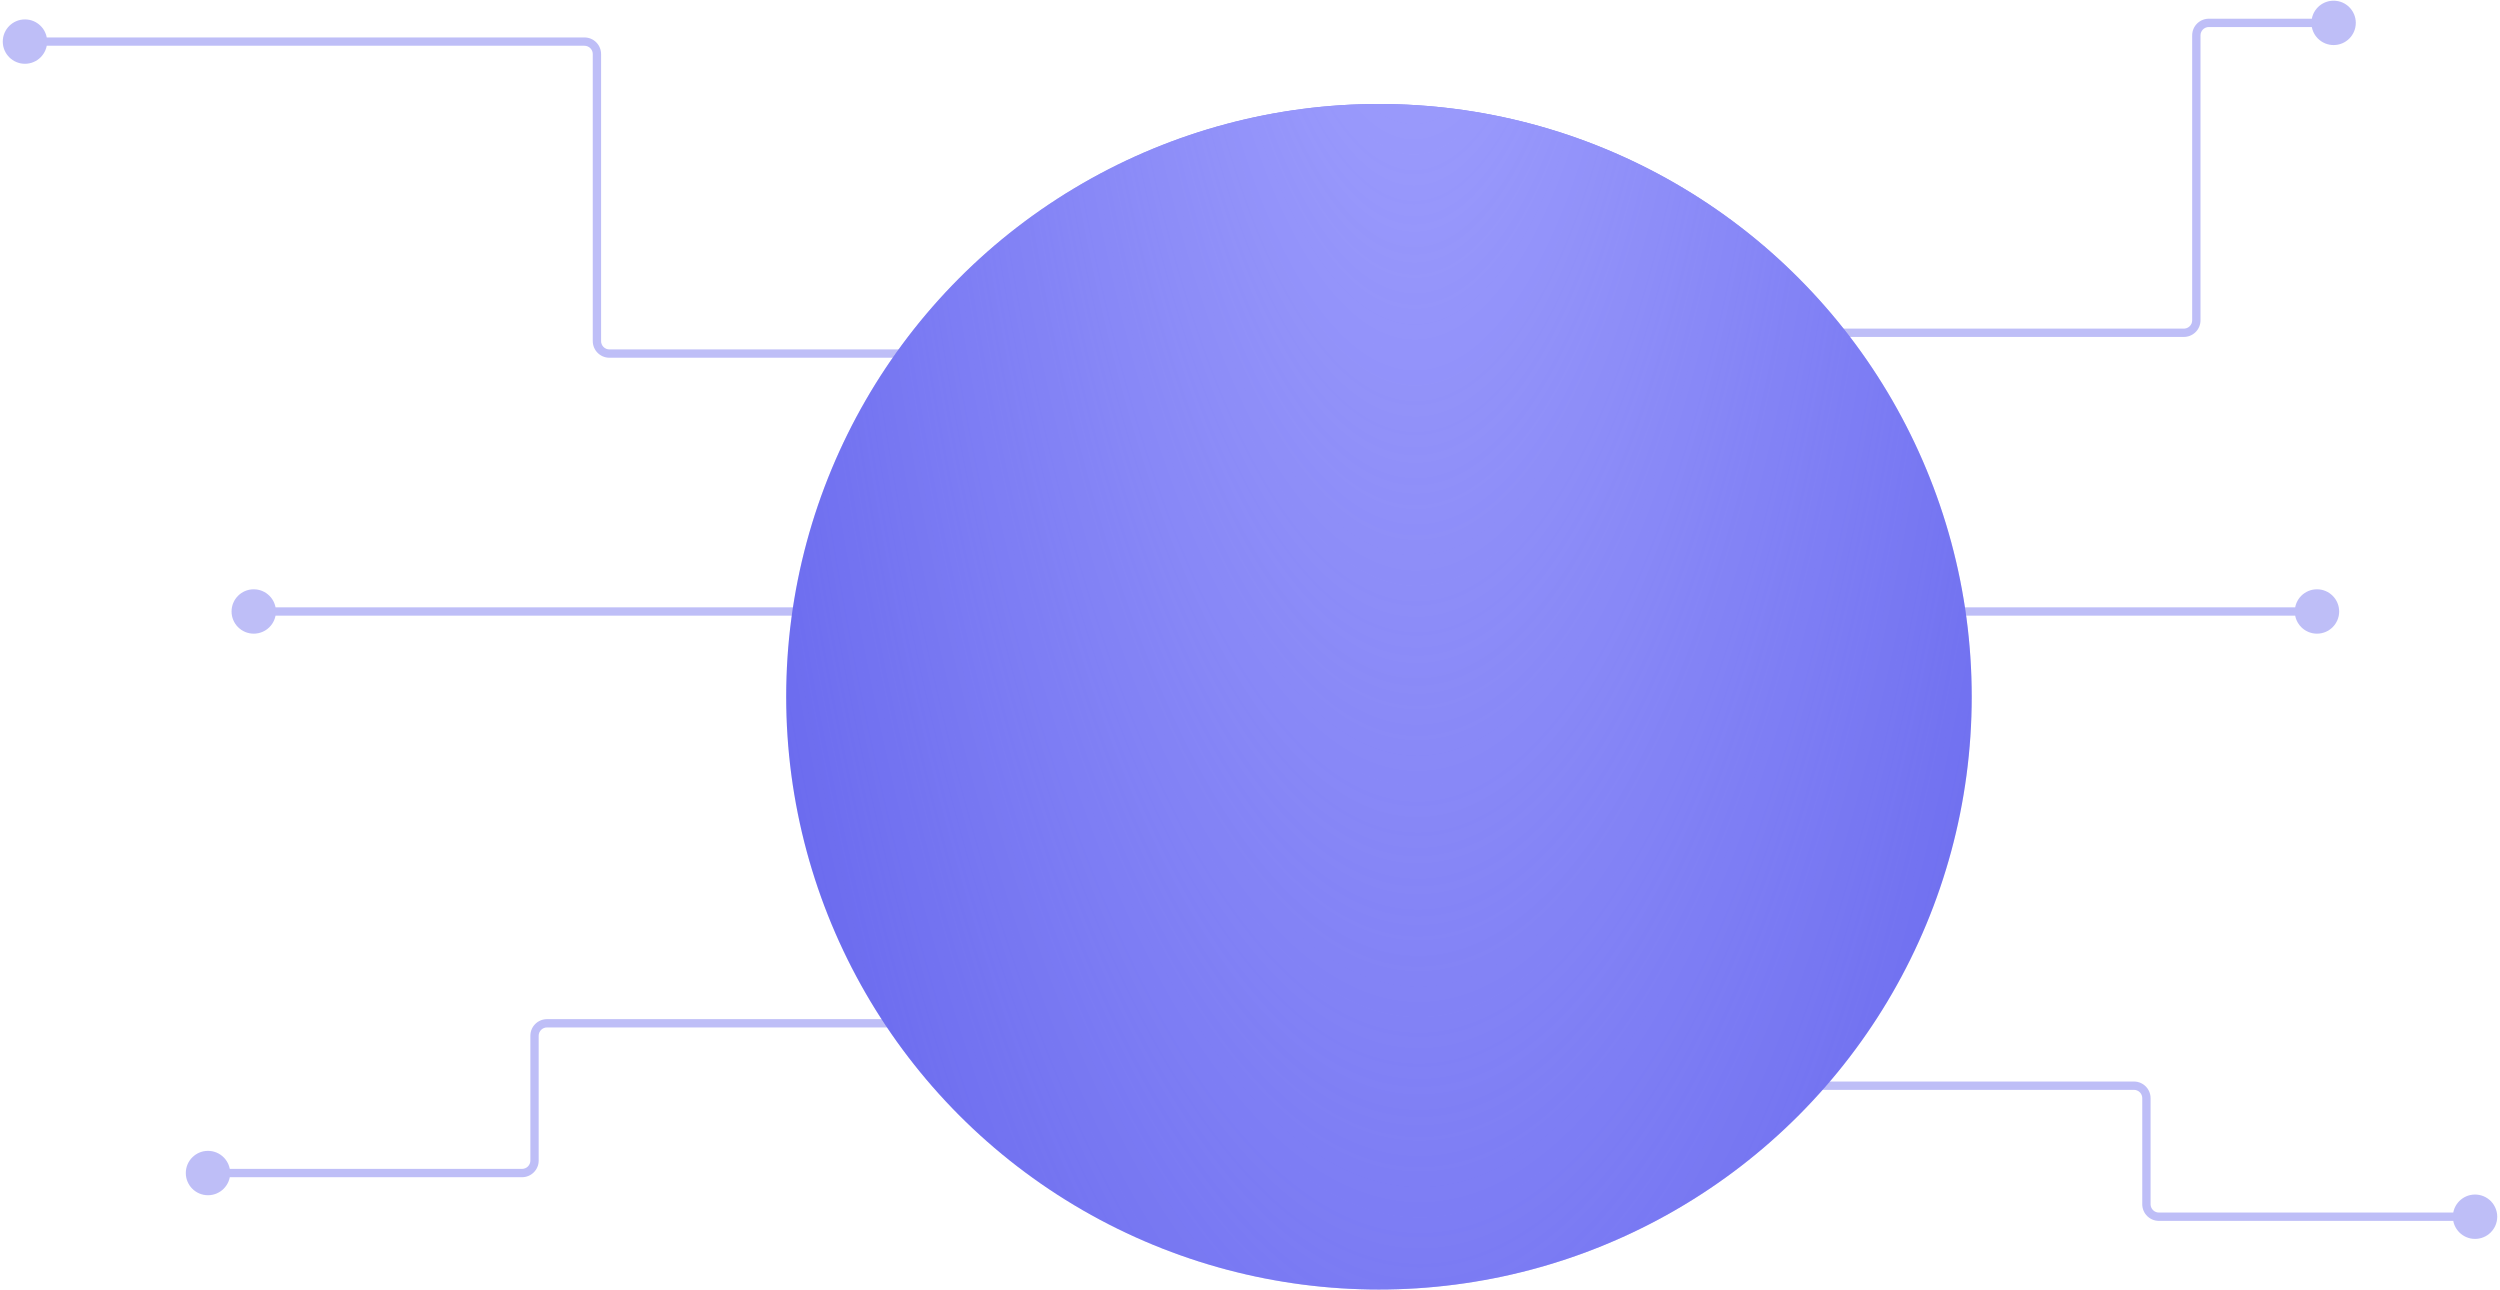 <?xml version="1.0" encoding="UTF-8"?> <svg xmlns="http://www.w3.org/2000/svg" width="601" height="310" viewBox="0 0 601 310" fill="none"><path opacity="0.42" d="M0.667 10C0.667 12.945 3.054 15.333 6 15.333C8.946 15.333 11.333 12.945 11.333 10C11.333 7.054 8.946 4.667 6 4.667C3.054 4.667 0.667 7.054 0.667 10ZM232 85V84H146.5V85V86H232V85ZM143.5 82H144.5V13H143.5H142.5V82H143.5ZM140.5 10V9H6V10V11H140.5V10ZM143.5 13H144.5C144.5 10.791 142.709 9 140.5 9V10V11C141.605 11 142.5 11.895 142.5 13H143.5ZM146.5 85V84C145.395 84 144.5 83.105 144.5 82H143.5H142.5C142.5 84.209 144.291 86 146.5 86V85Z" fill="#6565ED"></path><path opacity="0.42" d="M55.667 147C55.667 149.946 58.054 152.333 61 152.333C63.946 152.333 66.333 149.946 66.333 147C66.333 144.054 63.946 141.667 61 141.667C58.054 141.667 55.667 144.054 55.667 147ZM200 147V146H61V147V148H200V147Z" fill="#6565ED"></path><path opacity="0.42" d="M562.333 147C562.333 149.946 559.946 152.333 557 152.333C554.054 152.333 551.667 149.946 551.667 147C551.667 144.054 554.054 141.667 557 141.667C559.946 141.667 562.333 144.054 562.333 147ZM418 147V146H557V147V148H418V147Z" fill="#6565ED"></path><path opacity="0.42" d="M44.667 282C44.667 284.946 47.054 287.333 50 287.333C52.946 287.333 55.333 284.946 55.333 282C55.333 279.054 52.946 276.667 50 276.667C47.054 276.667 44.667 279.054 44.667 282ZM234.5 246V245H131.5V246V247H234.5V246ZM128.5 249H127.5V279H128.5H129.5V249H128.5ZM125.5 282V281H50V282V283H125.5V282ZM128.5 279H127.5C127.5 280.105 126.605 281 125.5 281V282V283C127.709 283 129.5 281.209 129.5 279H128.5ZM131.5 246V245C129.291 245 127.5 246.791 127.5 249H128.5H129.5C129.5 247.895 130.395 247 131.5 247V246Z" fill="#6565ED"></path><path opacity="0.42" d="M555.667 5.5C555.667 8.446 558.054 10.833 561 10.833C563.946 10.833 566.333 8.446 566.333 5.5C566.333 2.554 563.946 0.167 561 0.167C558.054 0.167 555.667 2.554 555.667 5.5ZM437.5 80V81H525V80V79H437.5V80ZM528 77H529V8.5H528H527V77H528ZM531 5.5V6.5H561V5.5V4.5H531V5.5ZM528 8.5H529C529 7.395 529.895 6.5 531 6.5V5.5V4.5C528.791 4.5 527 6.291 527 8.5H528ZM525 80V81C527.209 81 529 79.209 529 77H528H527C527 78.105 526.105 79 525 79V80Z" fill="#6565ED"></path><path opacity="0.42" d="M589.667 292.5C589.667 295.446 592.054 297.833 595 297.833C597.946 297.833 600.333 295.446 600.333 292.5C600.333 289.554 597.946 287.167 595 287.167C592.054 287.167 589.667 289.554 589.667 292.5ZM420.5 261V262H513V261V260H420.5V261ZM516 264H515V289.5H516H517V264H516ZM519 292.5V293.5H595V292.5V291.5H519V292.5ZM516 289.5H515C515 291.709 516.791 293.5 519 293.5V292.5V291.5C517.895 291.5 517 290.605 517 289.5H516ZM513 261V262C514.105 262 515 262.895 515 264H516H517C517 261.791 515.209 260 513 260V261Z" fill="#6565ED"></path><circle cx="331.5" cy="167.5" r="142.5" fill="#6565ED"></circle><circle cx="331.5" cy="167.5" r="142.5" fill="url(#paint0_radial_62_4)"></circle><defs><radialGradient id="paint0_radial_62_4" cx="0" cy="0" r="1" gradientTransform="matrix(69.137 571.821 -183.406 201.705 339.048 -90.639)" gradientUnits="userSpaceOnUse"><stop stop-color="#A6A6FF"></stop><stop offset="1" stop-color="#A6A6FF" stop-opacity="0"></stop></radialGradient></defs></svg> 
